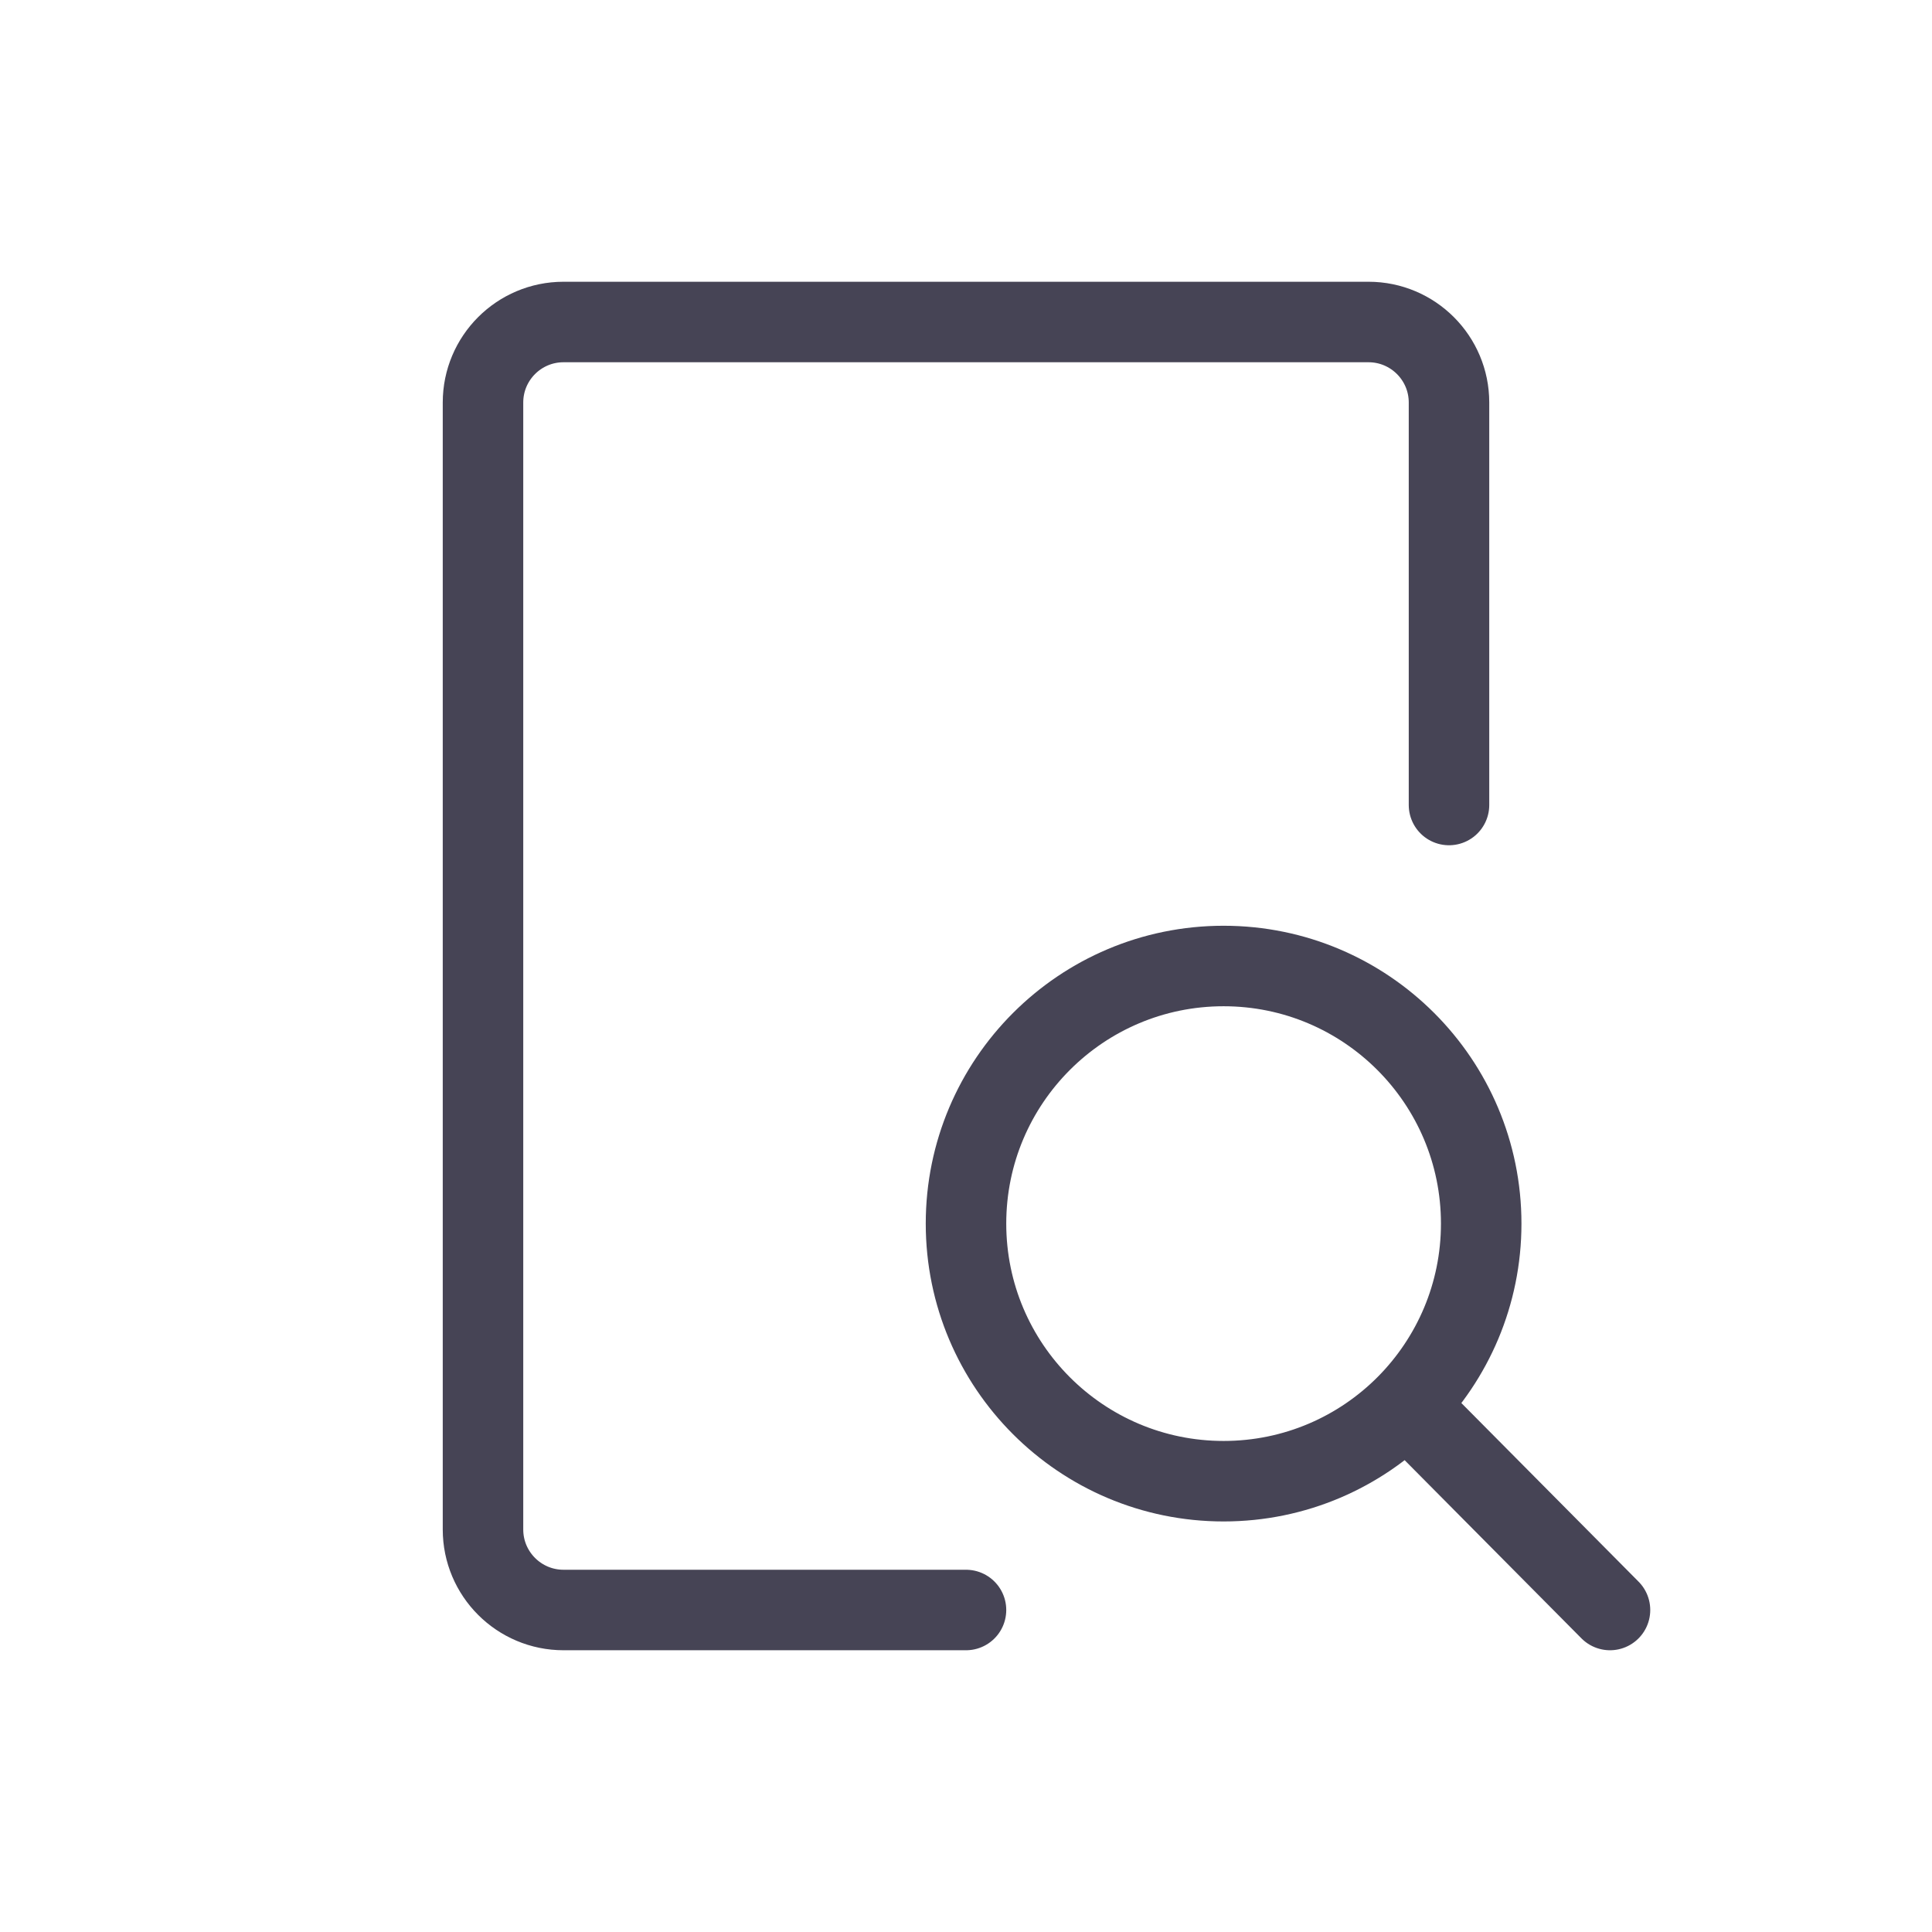 <?xml version="1.0" encoding="utf-8"?><!-- Uploaded to: SVG Repo, www.svgrepo.com, Generator: SVG Repo Mixer Tools -->
<svg width="800px" height="800px" viewBox="0 0 24 24" fill="none" xmlns="http://www.w3.org/2000/svg">
<path d="M12 20H7C6.448 20 6 19.552 6 19V5C6 4.448 6.448 4 7 4H17C17.552 4 18 4.448 18 5V10M17.473 17.453C18.046 16.874 18.4 16.078 18.4 15.2C18.4 13.433 16.967 12 15.2 12C13.433 12 12 13.433 12 15.2C12 16.967 13.433 18.4 15.2 18.4C16.089 18.4 16.893 18.038 17.473 17.453ZM17.473 17.453L20 20" stroke="#464455" stroke-linecap="round" stroke-linejoin="round"/>
</svg>
